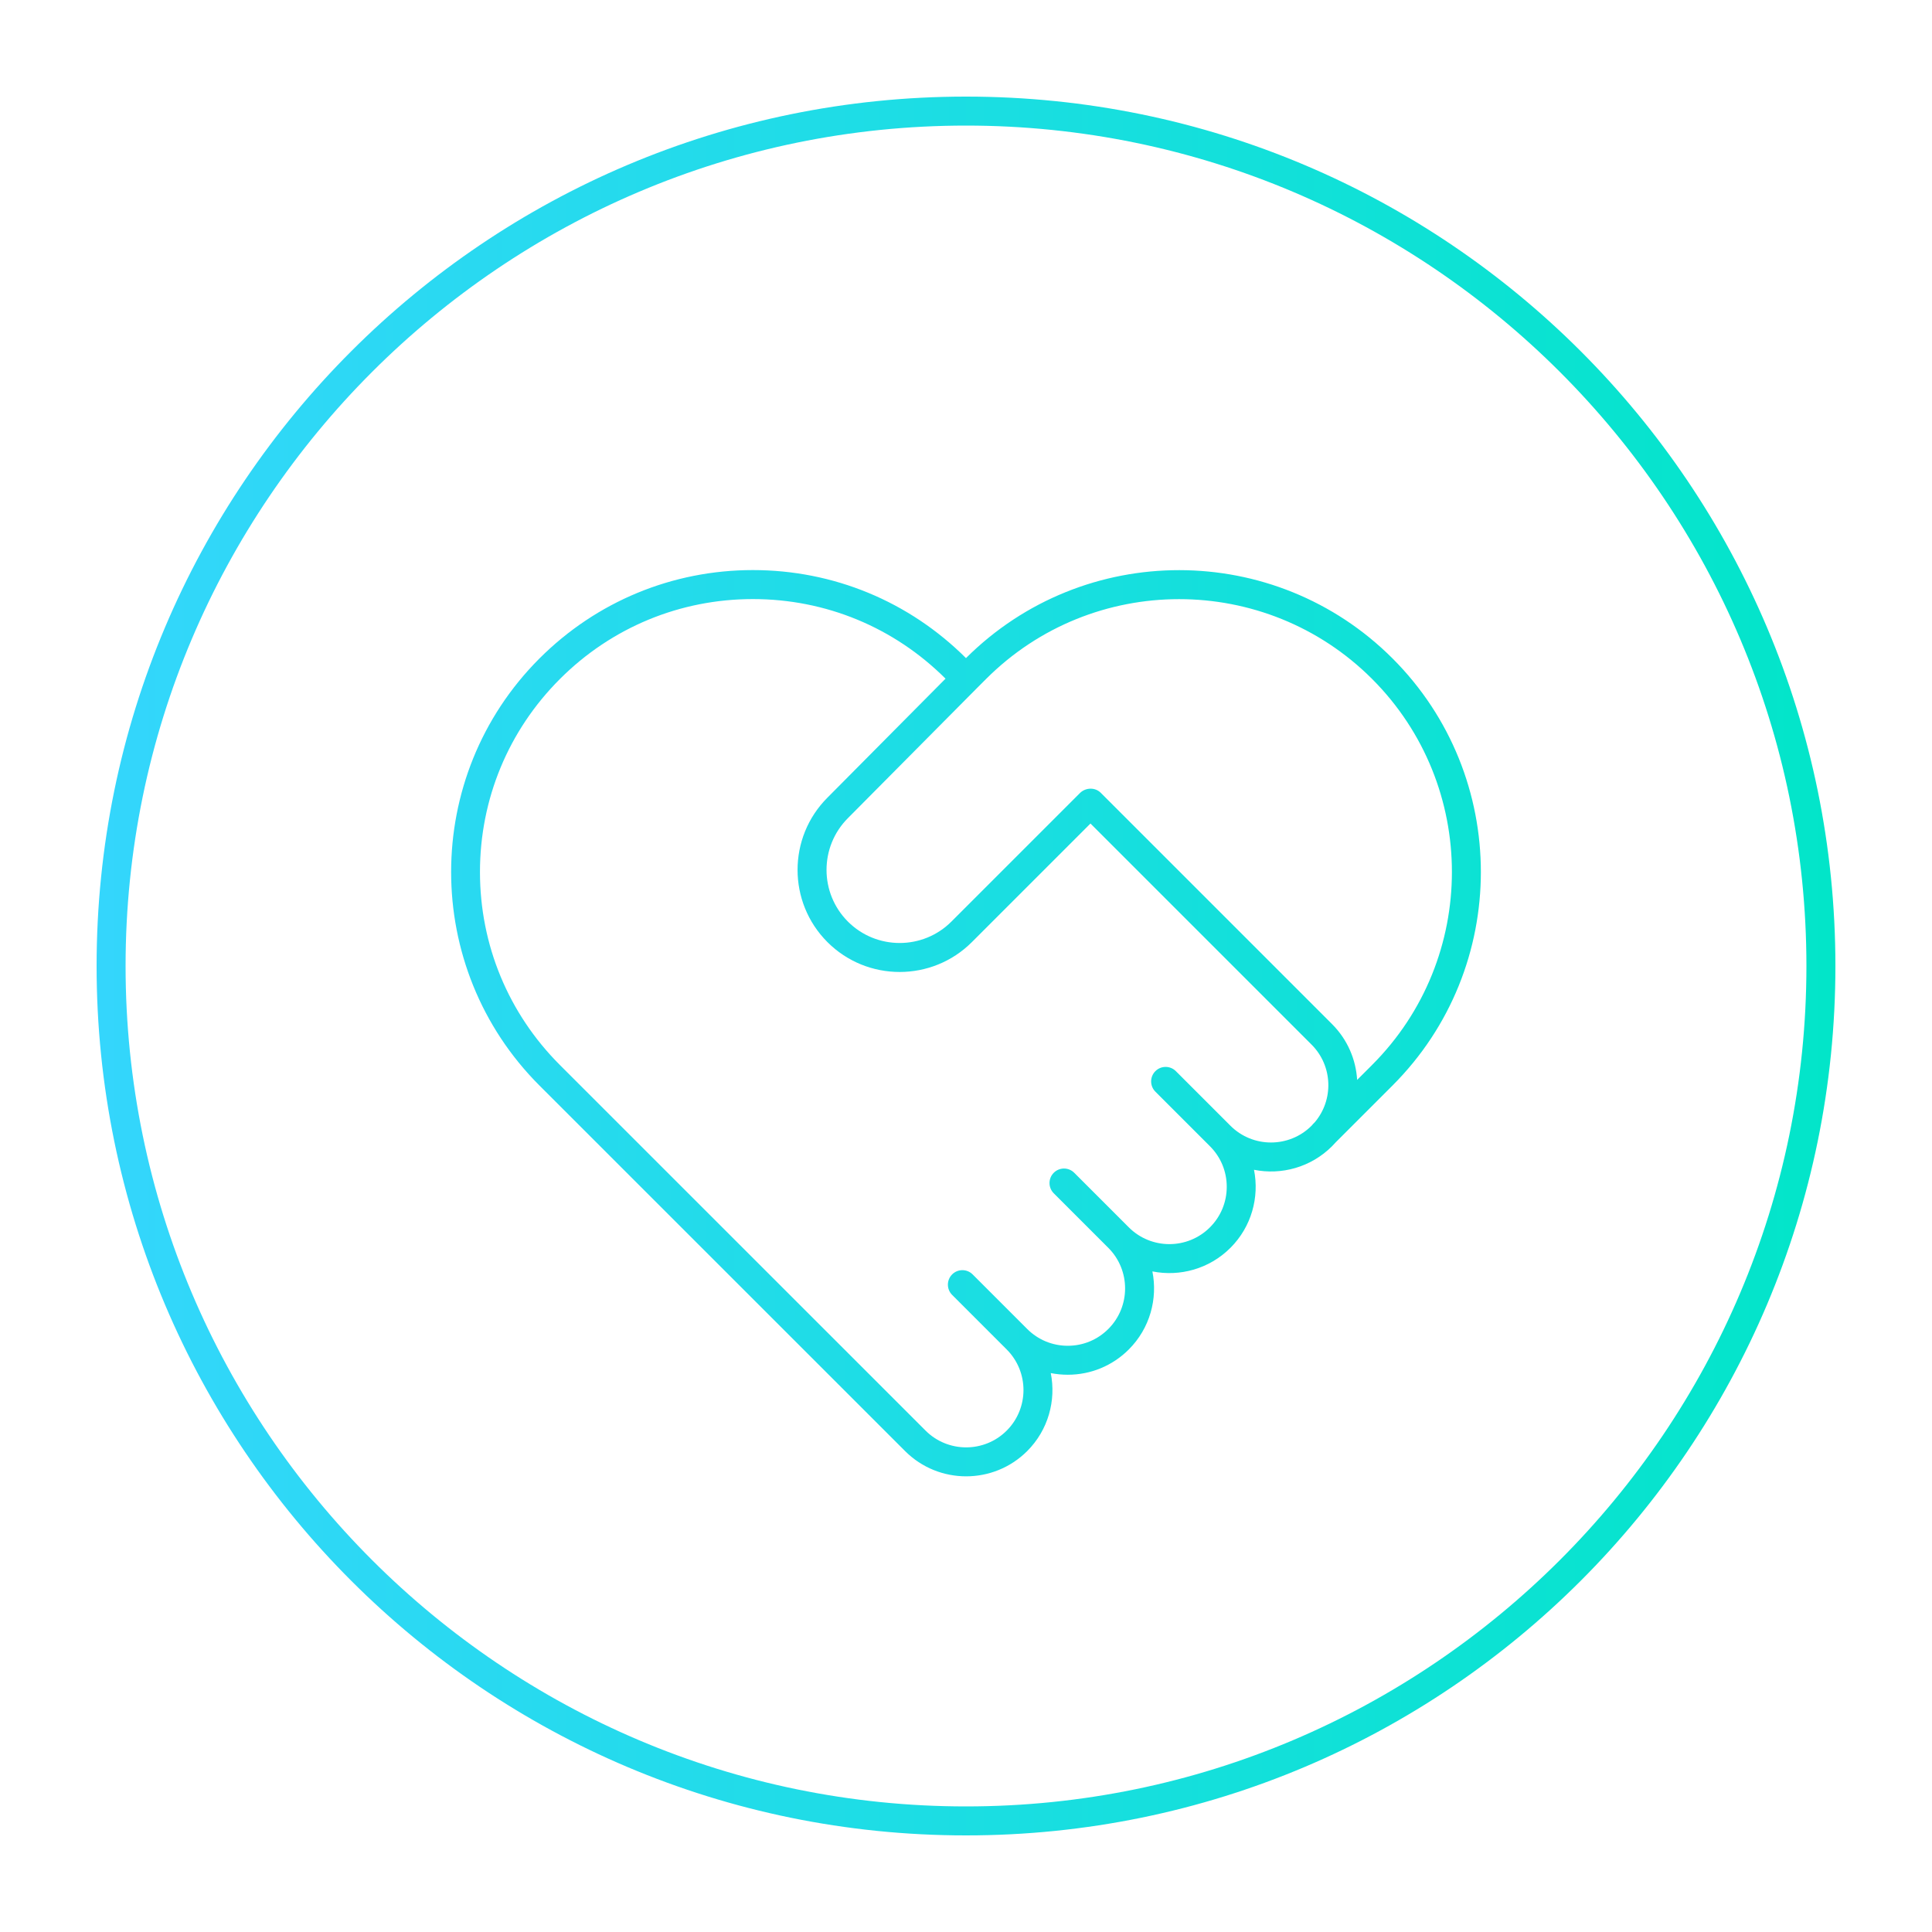 <?xml version="1.0" encoding="UTF-8"?>
<svg id="_layer_1" xmlns="http://www.w3.org/2000/svg" width="200" height="200" version="1.1" xmlns:xlink="http://www.w3.org/1999/xlink" viewBox="0 0 200 200">
  <defs>
    <linearGradient id="_grade" data-name="grade" x1="10" y1="100" x2="190" y2="100" gradientUnits="userSpaceOnUse">
      <stop offset="0" stop-color="#34d6fc"/>
      <stop offset="1" stop-color="#02e5c9"/>
    </linearGradient>
  </defs>
  <path d="M100,10h0C50.294,10,10,50.294,10,100h0c0,49.706,40.294,90,90,90h0c49.706,0,90-40.294,90-90h0c0-49.706-40.294-90-90-90ZM100,187c-47.972,0-87-39.028-87-87S52.028,13,100,13s87,39.028,87,87-39.028,87-87,87ZM99.998,68.126c-5.898-5.877-13.729-9.112-22.058-9.112s-16.197,3.251-22.1,9.154c-12.186,12.186-12.186,32.014,0,44.2l37.854,37.847c1.743,1.743,4.031,2.614,6.32,2.614s4.578-.872,6.321-2.614c2.189-2.19,3.003-5.242,2.441-8.073.573.113,1.161.171,1.758.171,2.388,0,4.632-.93,6.32-2.618,2.191-2.191,3.005-5.246,2.441-8.079,2.832.566,5.888-.25,8.079-2.44,2.191-2.19,3.005-5.246,2.44-8.079,2.834.566,5.888-.249,8.079-2.44.135-.135.265-.273.39-.415l5.876-5.876c12.186-12.186,12.186-32.014,0-44.2s-31.973-12.187-44.162-.038v-.002ZM136.088,116.194l-.143.143c-.056.056-.106.115-.152.177-.007.007-.014.014-.021.021-2.316,2.315-6.083,2.314-8.398,0l-5.649-5.649c-.586-.586-1.535-.586-2.121,0-.293.293-.439.677-.439,1.061s.146.768.439,1.061l5.649,5.649c1.122,1.122,1.739,2.613,1.739,4.199s-.618,3.078-1.74,4.199c-2.315,2.315-6.083,2.315-8.398,0l-5.649-5.649c-.586-.586-1.535-.586-2.121,0-.293.293-.439.677-.439,1.061s.146.768.439,1.061l5.649,5.649c2.315,2.315,2.315,6.083,0,8.398-1.122,1.122-2.613,1.739-4.199,1.739s-3.078-.618-4.199-1.739l-5.649-5.649c-.586-.586-1.536-.586-2.121,0-.293.293-.439.677-.439,1.061s.146.768.439,1.061l5.649,5.649c2.315,2.315,2.315,6.083,0,8.399-2.316,2.314-6.084,2.314-8.399,0l-37.854-37.847c-5.336-5.336-8.275-12.432-8.275-19.979s2.939-14.642,8.275-19.979,12.432-8.275,19.979-8.275,14.608,2.925,19.941,8.238l-12.225,12.319c-4.123,4.123-4.123,10.831,0,14.953,4.122,4.123,10.831,4.123,14.953,0l12.276-12.276,22.888,22.888c2.205,2.206,2.31,5.728.315,8.058v-.002ZM142.039,110.244l-1.548,1.547c-.127-2.104-.993-4.172-2.597-5.776l-23.948-23.948c-.285-.285-.663-.423-1.044-.423-.403,0-.809.155-1.11.456l-13.304,13.304c-2.953,2.953-7.758,2.953-10.711,0-2.953-2.953-2.953-7.758.004-10.715l13.263-13.366.015-.015c.007-.008.015-.015.022-.023l1-1c11.016-11.015,28.941-11.016,39.958,0,11.016,11.017,11.016,28.942,0,39.958h0Z" fill="url(#_grade)"/>
</svg>